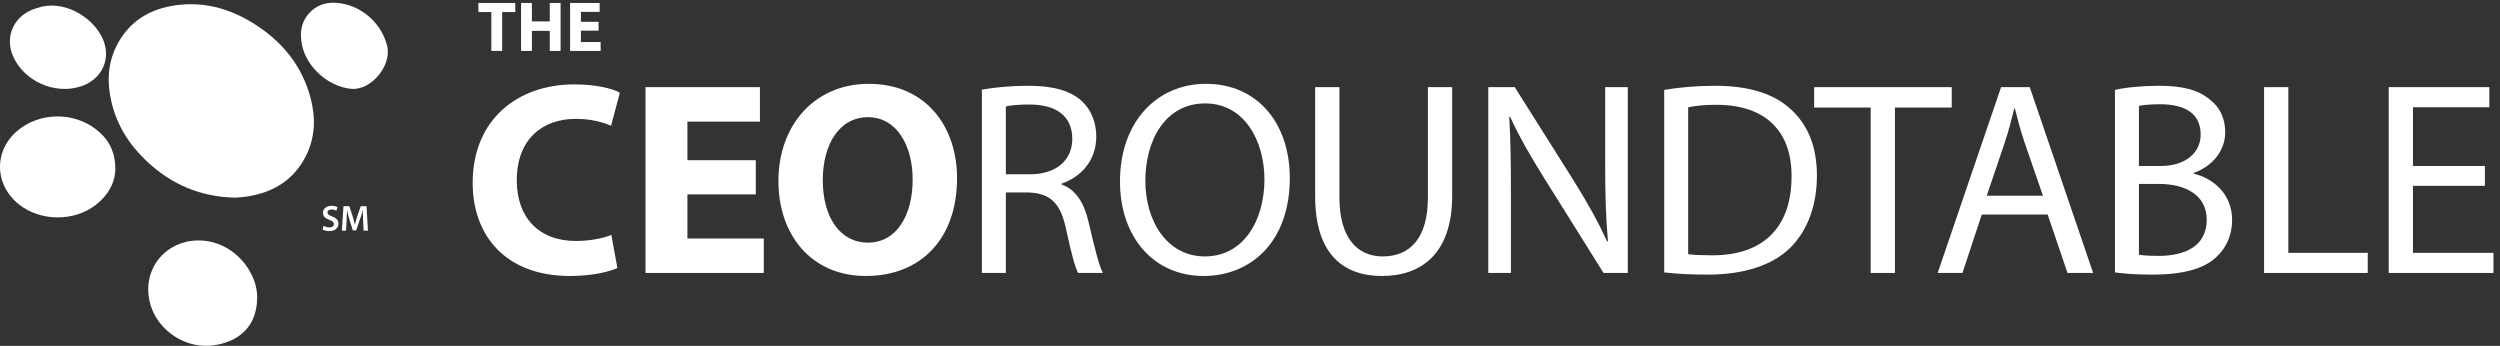 <?xml version="1.0" encoding="UTF-8"?> <svg xmlns="http://www.w3.org/2000/svg" width="253" height="35" viewBox="0 0 253 35" fill="none"><rect x="0" y="0" width="253" height="35" fill="#333333" stroke="none"/><path d="M23.869 20C20.233 19.945 17.292 18.628 14.802 16.271C13.067 14.629 11.832 12.67 11.28 10.325C10.829 8.41 10.88 6.519 11.756 4.722C12.898 2.384 14.833 1.057 17.355 0.603C20.323 0.069 23.071 0.771 25.598 2.333C28.474 4.111 30.529 6.562 31.419 9.871C31.964 11.896 31.914 13.914 30.94 15.82C29.732 18.183 27.717 19.436 25.145 19.865C24.669 19.945 24.184 19.968 23.869 20Z" fill="white"></path><path d="M11.674 17.09C11.654 18.498 10.945 19.754 9.702 20.729C7.524 22.438 4.105 22.42 1.935 20.698C-0.739 18.574 -0.626 14.872 2.174 12.916C4.589 11.229 7.981 11.442 10.137 13.442C11.132 14.364 11.668 15.515 11.674 17.09Z" fill="white"></path><path d="M26.025 30.069C26.025 33.01 24.239 34.502 21.809 34.919C18.812 35.434 15.986 33.441 15.226 30.834C14.378 27.924 15.988 25.127 18.905 24.456C22.961 23.634 26.025 27.127 26.025 30.069Z" fill="white"></path><path d="M10.265 3.647C11.387 5.769 10.409 8.053 8.109 8.766C5.492 9.577 2.454 8.214 1.338 5.728C0.404 3.645 1.471 1.445 3.739 0.818C6.328 -0.098 9.19 1.615 10.265 3.647Z" fill="white"></path><path d="M35.488 8.986C33.148 8.727 31.06 6.773 30.586 4.656C30.332 3.521 30.396 2.417 31.172 1.466C31.924 0.545 32.944 0.196 34.09 0.29C36.447 0.482 38.51 2.213 39.137 4.485C39.784 6.486 37.604 9.22 35.488 8.986Z" fill="white"></path><path d="M62.48 27.121C61.727 27.484 59.941 27.93 57.682 27.93C51.181 27.93 47.834 23.857 47.834 18.5C47.834 12.083 52.41 8.54 58.1 8.54C60.304 8.54 61.978 8.959 62.731 9.377L61.839 12.725C61.002 12.363 59.803 12.028 58.267 12.028C54.92 12.028 52.297 14.064 52.297 18.249C52.297 22.016 54.529 24.387 58.295 24.387C59.608 24.387 61.002 24.136 61.867 23.773L62.48 27.121Z" fill="white"></path><path d="M76.486 19.672H69.567V24.136H77.295V27.623H65.327V8.82H76.905V12.307H69.567V16.213H76.486V19.672Z" fill="white"></path><path d="M96.853 18.026C96.853 24.219 93.142 27.929 87.619 27.929C82.067 27.929 78.775 23.717 78.775 18.333C78.775 12.697 82.402 8.484 87.926 8.484C93.7 8.484 96.853 12.809 96.853 18.026ZM83.266 18.249C83.266 21.96 84.996 24.554 87.842 24.554C90.715 24.554 92.361 21.82 92.361 18.165C92.361 14.761 90.771 11.86 87.842 11.86C84.94 11.86 83.266 14.594 83.266 18.249Z" fill="white"></path><path d="M99.365 9.071C100.592 8.848 102.378 8.68 104.024 8.68C106.619 8.68 108.32 9.183 109.464 10.215C110.385 11.052 110.943 12.335 110.943 13.814C110.943 16.269 109.381 17.915 107.428 18.584V18.668C108.85 19.17 109.715 20.509 110.161 22.462C110.775 25.085 111.222 26.898 111.612 27.623H109.102C108.795 27.065 108.376 25.475 107.874 23.132C107.316 20.537 106.284 19.561 104.08 19.477H101.792V27.623H99.365V9.071ZM101.792 17.635H104.275C106.87 17.635 108.516 16.213 108.516 14.065C108.516 11.637 106.758 10.577 104.191 10.577C103.02 10.577 102.21 10.661 101.792 10.773V17.635Z" fill="white"></path><path d="M130.528 18.026C130.528 24.47 126.594 27.929 121.796 27.929C116.802 27.929 113.343 24.052 113.343 18.36C113.343 12.39 117.025 8.484 122.047 8.484C127.208 8.484 130.528 12.418 130.528 18.026ZM115.909 18.305C115.909 22.35 118.086 25.949 121.935 25.949C125.785 25.949 127.961 22.405 127.961 18.137C127.961 14.371 126.008 10.465 121.963 10.465C117.918 10.465 115.909 14.204 115.909 18.305Z" fill="white"></path><path d="M135.55 8.82V19.979C135.55 24.164 137.419 25.949 139.93 25.949C142.692 25.949 144.505 24.108 144.505 19.979V8.82H146.96V19.812C146.96 25.587 143.919 27.93 139.847 27.93C135.996 27.93 133.095 25.755 133.095 19.896V8.82H135.55Z" fill="white"></path><path d="M150.616 27.623V8.82H153.294L159.292 18.333C160.659 20.537 161.776 22.518 162.64 24.443L162.724 24.415C162.501 21.904 162.445 19.616 162.445 16.687V8.82H164.733V27.623H162.277L156.307 18.082C154.996 15.989 153.741 13.841 152.82 11.805L152.736 11.832C152.876 14.204 152.904 16.464 152.904 19.588V27.623H150.616Z" fill="white"></path><path d="M168.416 9.099C169.894 8.848 171.652 8.681 173.577 8.681C177.064 8.681 179.547 9.517 181.194 11.024C182.895 12.558 183.872 14.734 183.872 17.775C183.872 20.844 182.895 23.355 181.165 25.085C179.38 26.842 176.479 27.791 172.824 27.791C171.066 27.791 169.643 27.707 168.416 27.568V9.099ZM170.843 25.726C171.457 25.81 172.35 25.838 173.298 25.838C178.515 25.838 181.305 22.937 181.305 17.859C181.333 13.423 178.822 10.605 173.689 10.605C172.433 10.605 171.485 10.717 170.843 10.857V25.726Z" fill="white"></path><path d="M189.313 10.884H183.594V8.82H197.515V10.884H191.768V27.623H189.313V10.884Z" fill="white"></path><path d="M200.556 21.709L198.603 27.623H196.092L202.509 8.819H205.41L211.827 27.623H209.232L207.223 21.709H200.556ZM206.749 19.811L204.88 14.399C204.461 13.171 204.183 12.056 203.904 10.967H203.848C203.569 12.056 203.29 13.227 202.899 14.371L201.058 19.811H206.749Z" fill="white"></path><path d="M214.032 9.099C215.092 8.848 216.794 8.681 218.468 8.681C220.895 8.681 222.457 9.099 223.601 10.048C224.578 10.773 225.191 11.889 225.191 13.368C225.191 15.209 223.964 16.799 222.011 17.496V17.58C223.796 17.998 225.889 19.477 225.889 22.267C225.889 23.885 225.247 25.141 224.271 26.033C222.987 27.233 220.867 27.791 217.798 27.791C216.124 27.791 214.841 27.679 214.032 27.568V9.099ZM216.459 16.799H218.663C221.202 16.799 222.708 15.432 222.708 13.619C222.708 11.442 221.062 10.55 218.607 10.55C217.491 10.55 216.85 10.633 216.459 10.717V16.799ZM216.459 25.782C216.961 25.866 217.631 25.894 218.496 25.894C221.007 25.894 223.322 24.973 223.322 22.239C223.322 19.701 221.118 18.612 218.468 18.612H216.459V25.782Z" fill="white"></path><path d="M229.125 8.82H231.58V25.587H239.615V27.623H229.125V8.82Z" fill="white"></path><path d="M251.473 18.807H244.192V25.587H252.338V27.623H241.737V8.82H251.92V10.856H244.192V16.798H251.473V18.807Z" fill="white"></path><path d="M49.724 1.222H48.413V0.3H52.144V1.222H50.819V5.155H49.724V1.222Z" fill="white"></path><path d="M53.828 0.3V2.166H55.636V0.3H56.731V5.155H55.636V3.124H53.828V5.155H52.733V0.3H53.828Z" fill="white"></path><path d="M60.575 3.102H58.789V4.254H60.784V5.155H57.694V0.3H60.683V1.2H58.789V2.208H60.575V3.102Z" fill="white"></path><path d="M32.745 22.854C32.888 22.938 33.112 23.012 33.344 23.012C33.63 23.012 33.792 22.875 33.792 22.674C33.792 22.485 33.667 22.375 33.355 22.262C32.943 22.116 32.682 21.898 32.682 21.541C32.682 21.134 33.02 20.829 33.56 20.829C33.829 20.829 34.023 20.889 34.152 20.954L34.045 21.317C33.954 21.27 33.781 21.201 33.549 21.201C33.263 21.201 33.142 21.351 33.142 21.497C33.142 21.689 33.285 21.777 33.616 21.905C34.045 22.067 34.251 22.284 34.251 22.64C34.251 23.041 33.95 23.386 33.314 23.386C33.05 23.386 32.778 23.312 32.642 23.227L32.745 22.854Z" fill="white"></path><path d="M36.748 22.335C36.733 22.016 36.715 21.63 36.719 21.295H36.709C36.627 21.597 36.525 21.931 36.414 22.243L36.05 23.316H35.706L35.374 22.258C35.279 21.942 35.191 21.605 35.124 21.295H35.117C35.106 21.619 35.092 22.012 35.074 22.35L35.019 23.346H34.596L34.761 20.87H35.356L35.679 21.865C35.767 22.155 35.844 22.449 35.907 22.725H35.919C35.984 22.457 36.069 22.151 36.164 21.861L36.507 20.87H37.093L37.237 23.346H36.797L36.748 22.335Z" fill="white"></path></svg> 